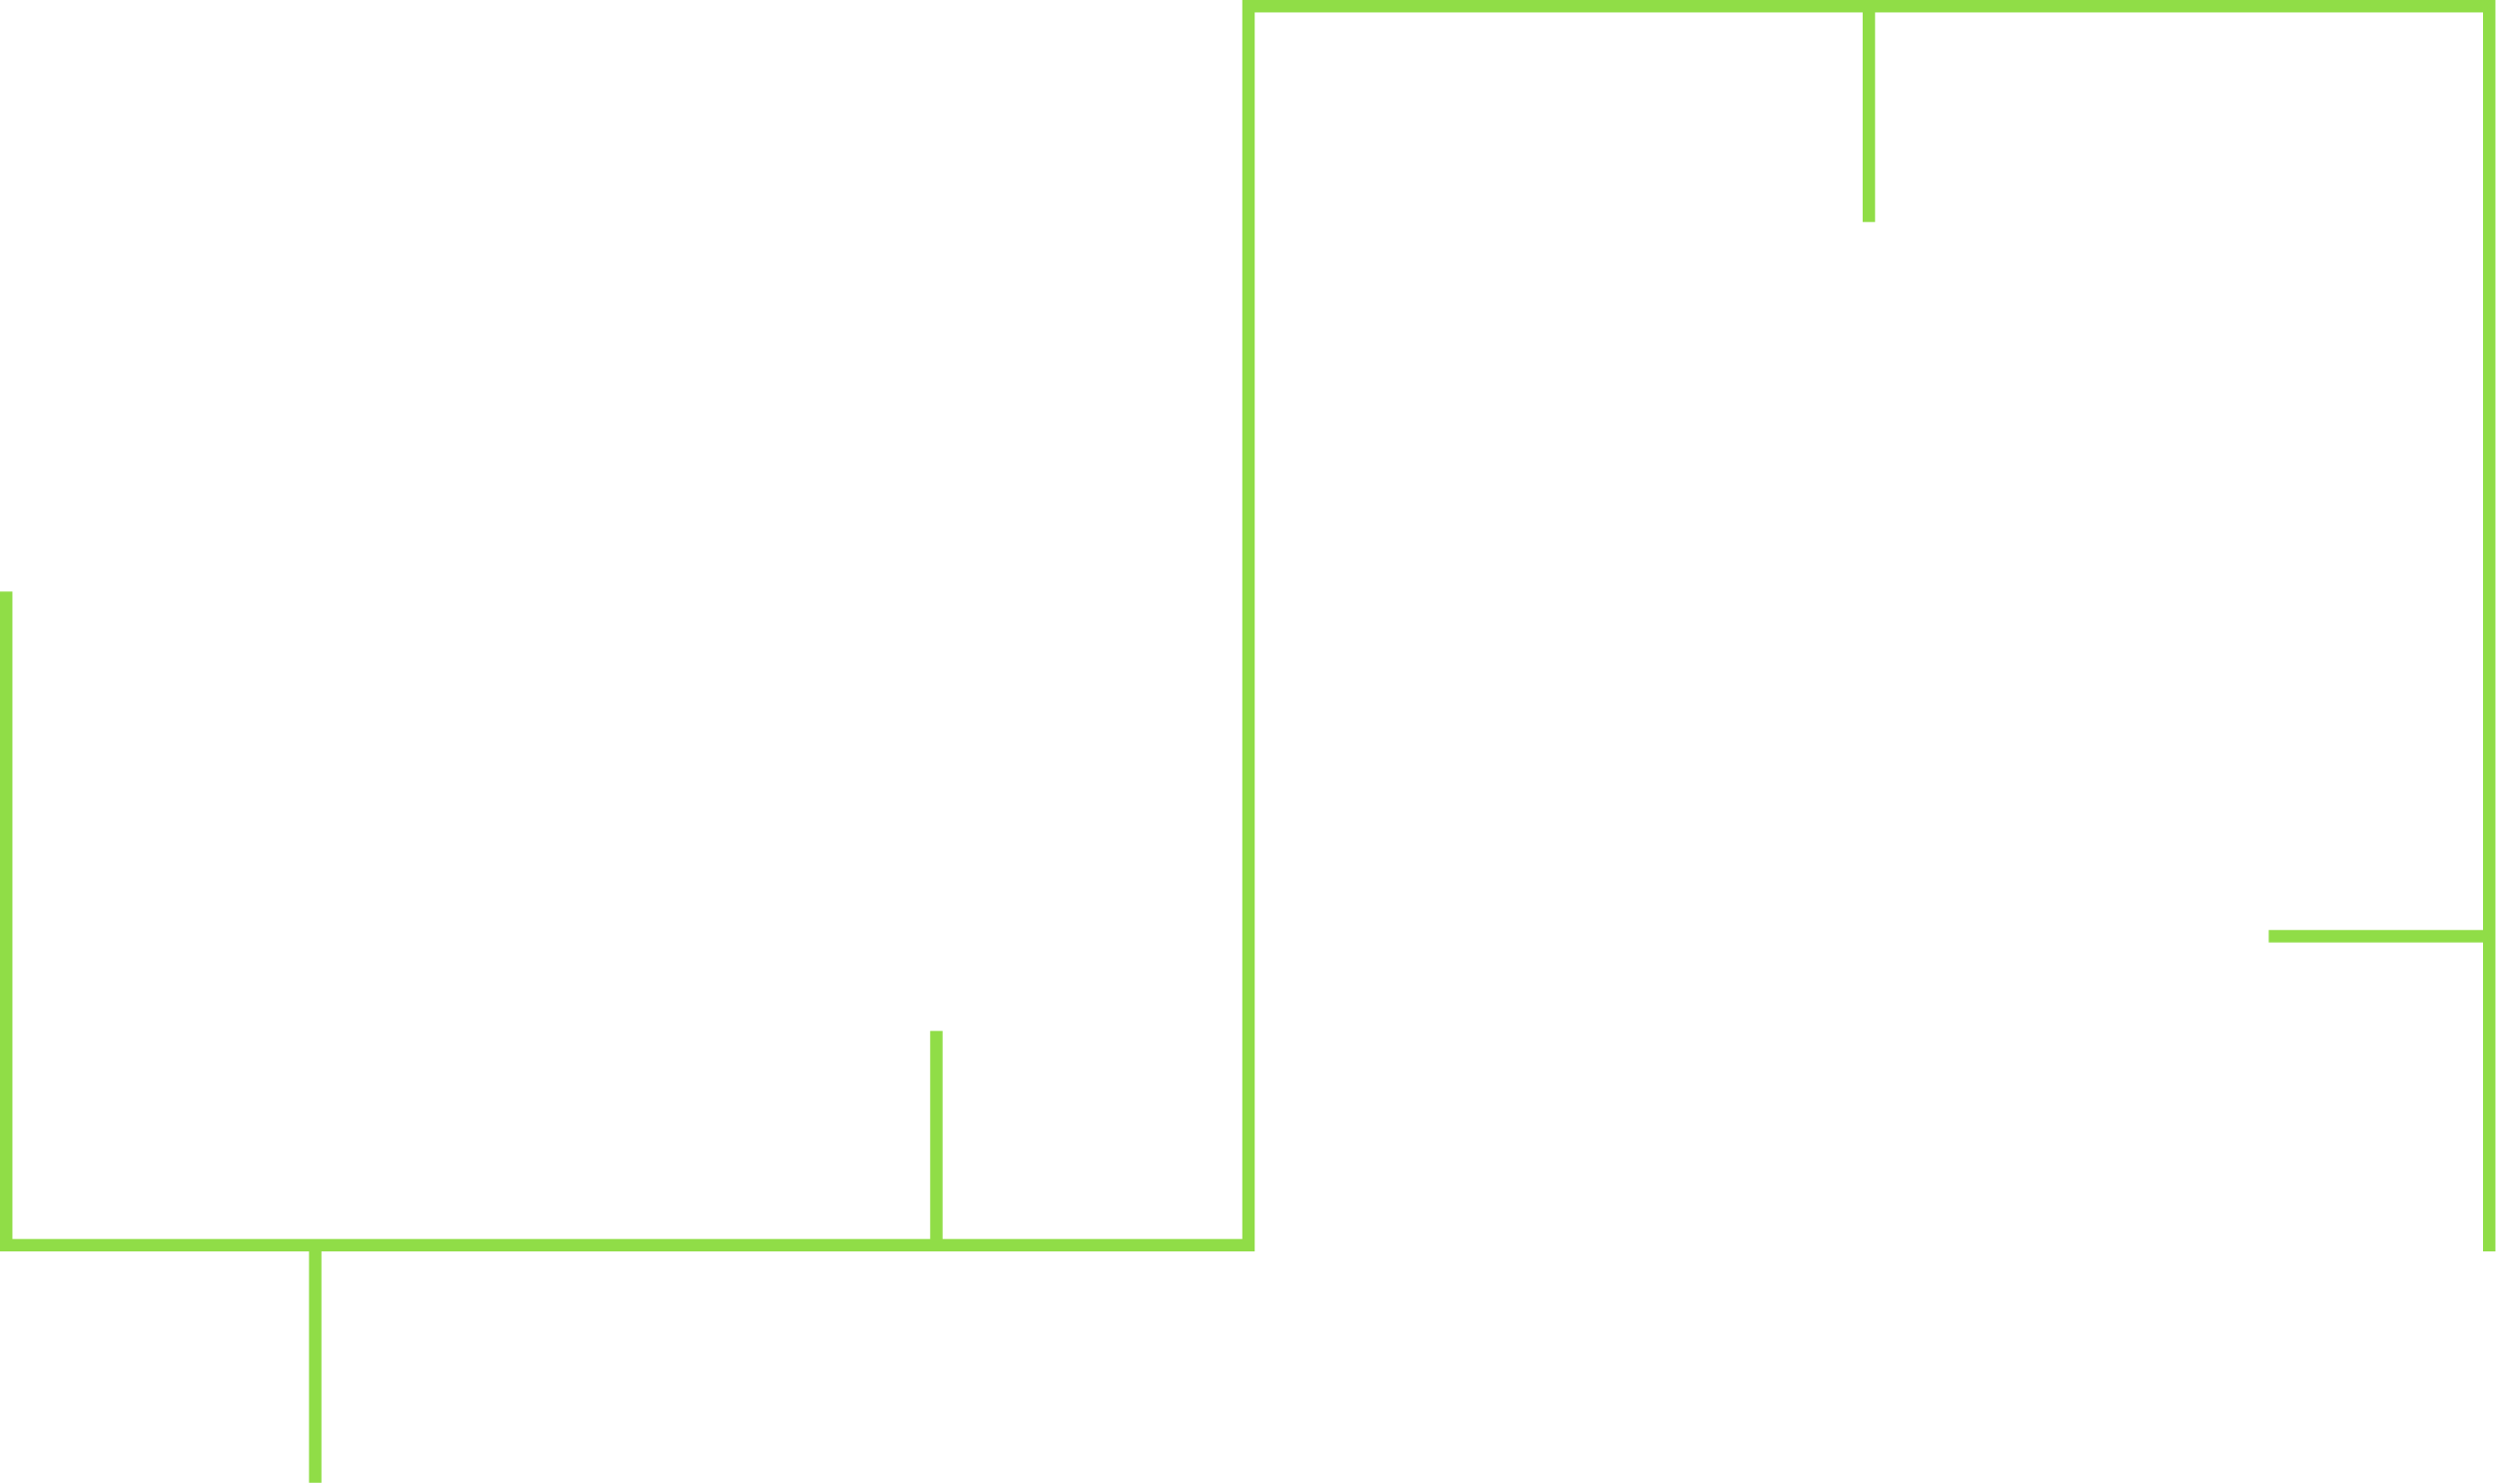 <?xml version="1.0" encoding="UTF-8"?> <svg xmlns="http://www.w3.org/2000/svg" width="804" height="478" viewBox="0 0 804 478" fill="none"><path d="M2 190.5V401H101.5M801.5 403V301.5M301.5 401H402V2H601.75M301.5 401V332M301.5 401H101.5M101.5 401V477.5M601.75 2H801.5V301.5M601.75 2V71.5M801.5 301.5H730.5" stroke="#90DD47" stroke-width="4"></path></svg> 